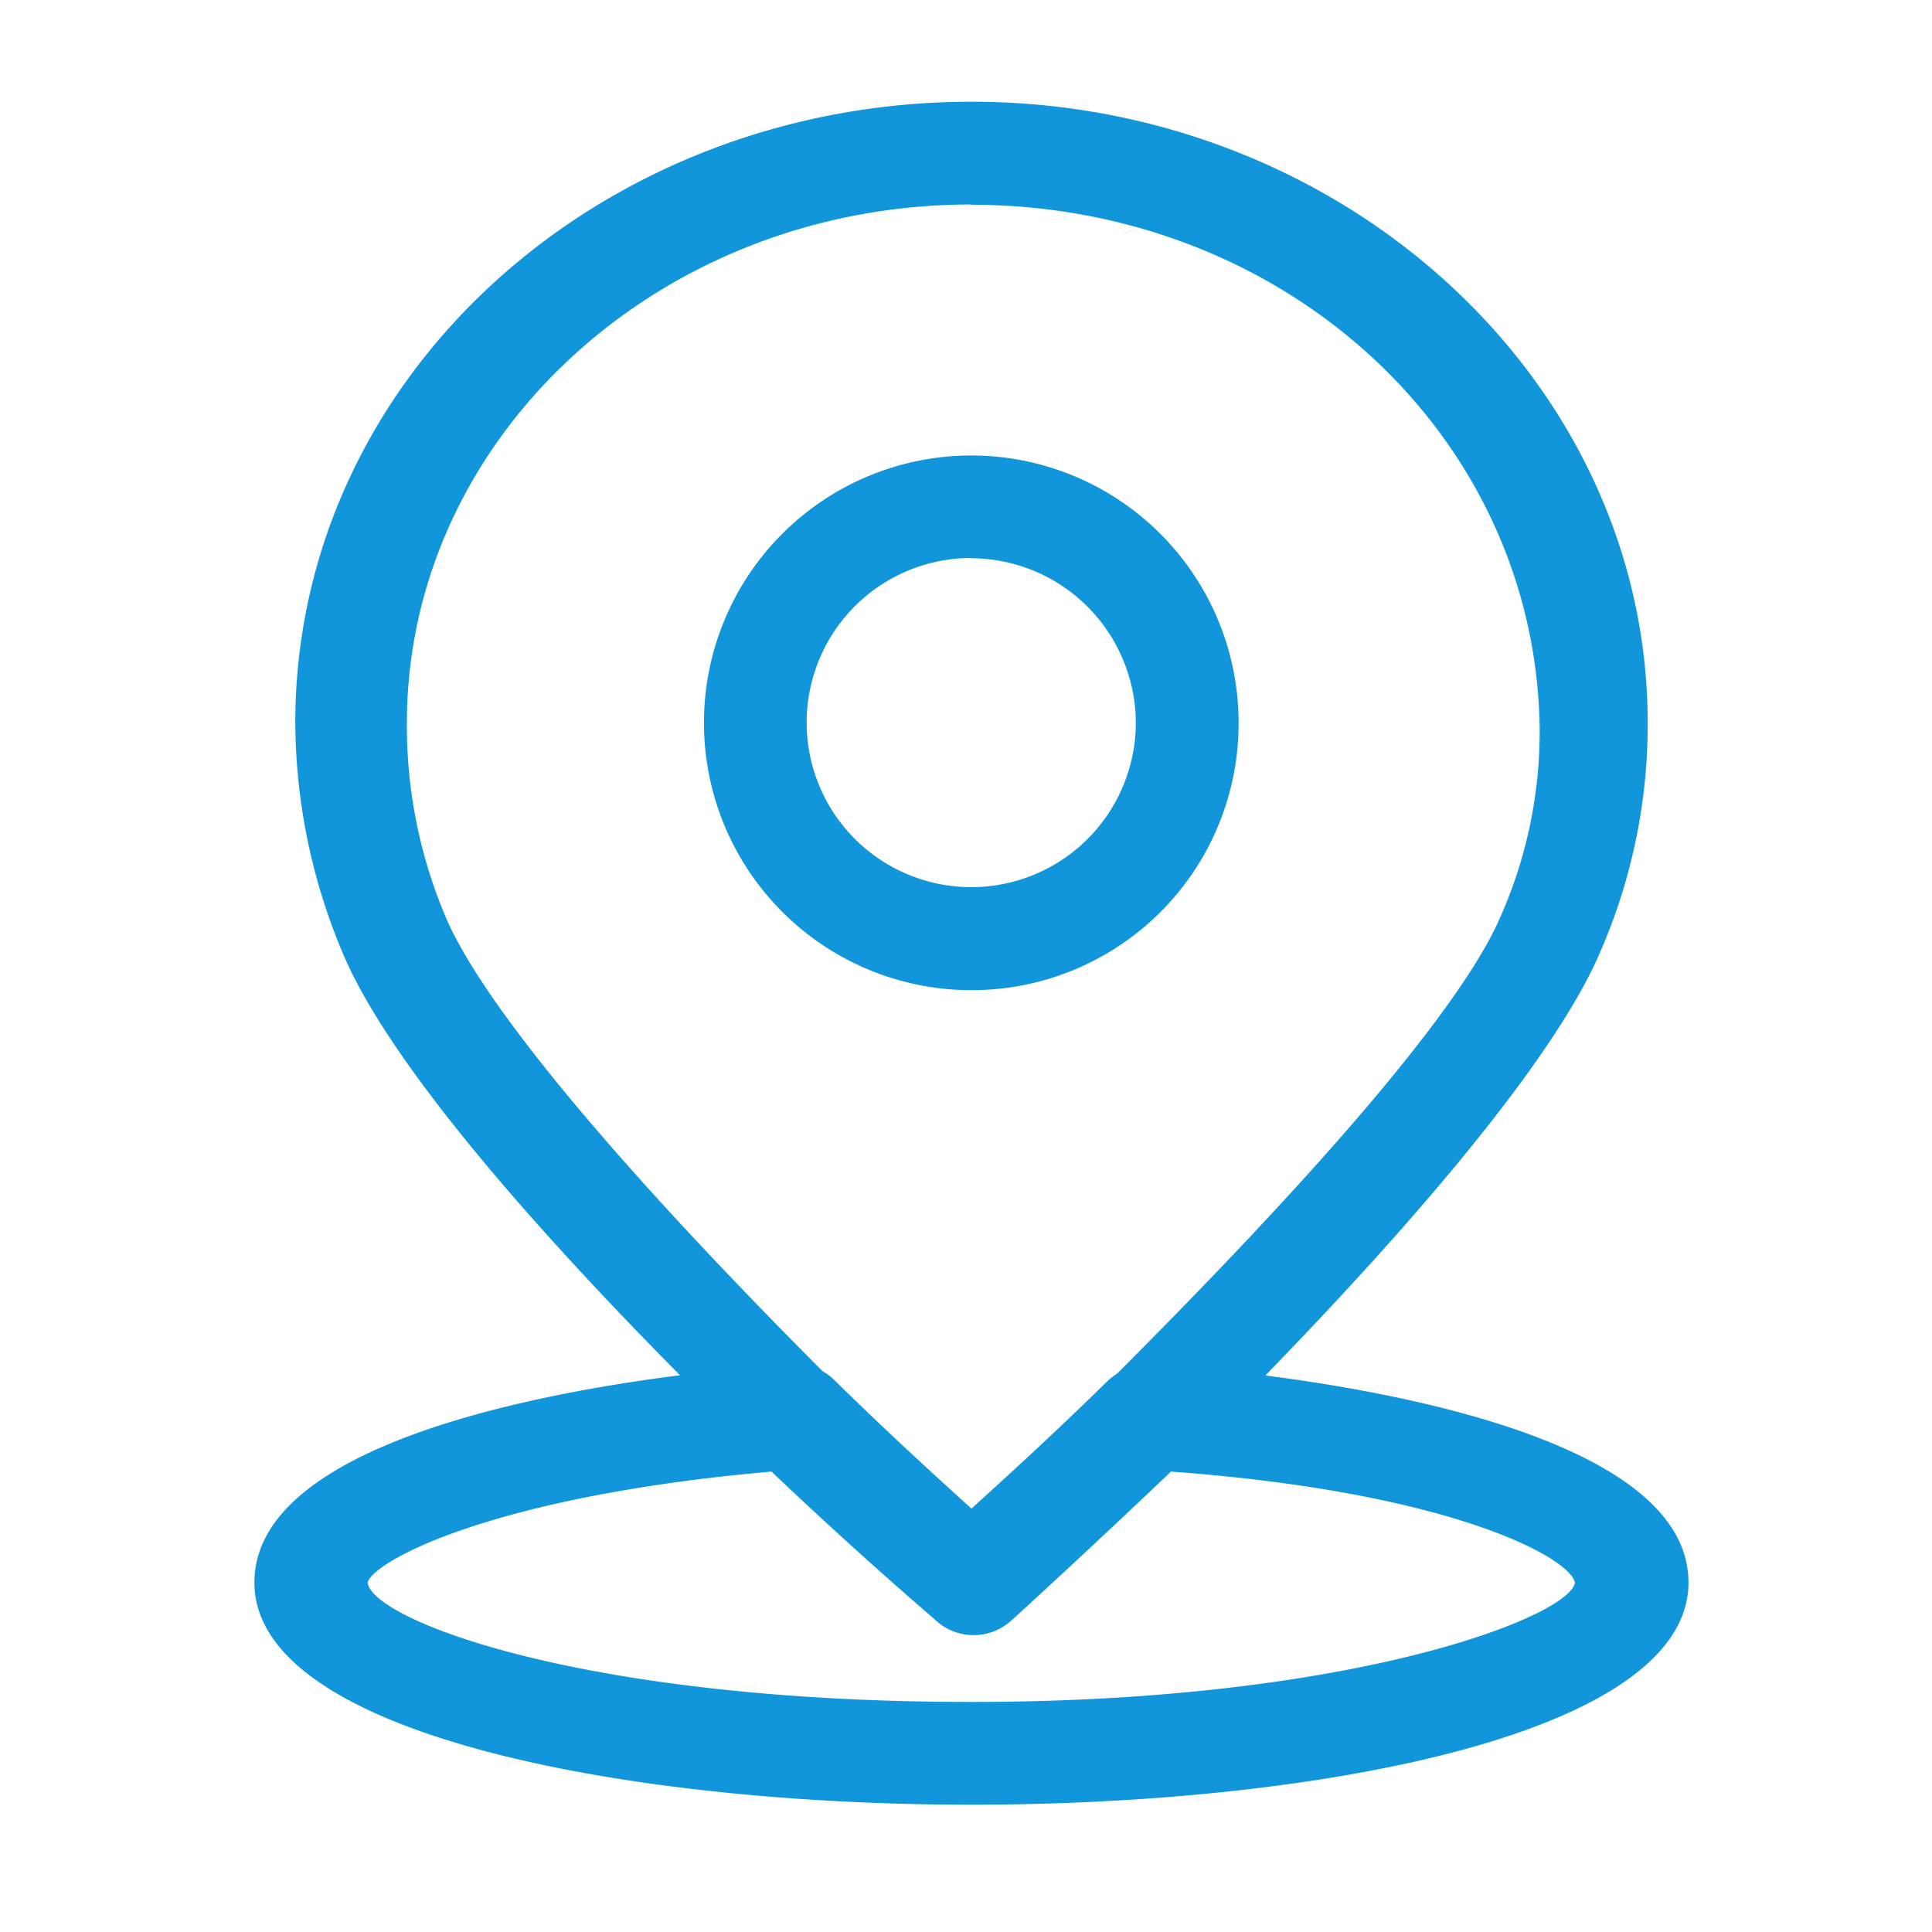 <?xml version="1.0" standalone="no"?><!DOCTYPE svg PUBLIC "-//W3C//DTD SVG 1.1//EN" "http://www.w3.org/Graphics/SVG/1.1/DTD/svg11.dtd"><svg t="1680251214064" class="icon" viewBox="0 0 1024 1024" version="1.1" xmlns="http://www.w3.org/2000/svg" p-id="3862" width="32" height="32" xmlns:xlink="http://www.w3.org/1999/xlink"><path d="M514.776 524.8a141.689 141.689 0 1 1 141.716-141.689 141.393 141.393 0 0 1-141.716 141.689z m0-229.053a87.229 87.229 0 1 0 87.229 87.229 87.525 87.525 0 0 0-87.229-87.094z" p-id="3863" fill="#1296db"></path><path d="M514.776 864.984a30.235 30.235 0 0 1-21.315-8.731c-2.398-2.21-42.765-37.08-92.537-87.229-121.048-117.679-194.56-207.117-218.274-261.578a316.712 316.712 0 0 1-26.139-124.308c0-183.242 161.307-329.216 358.4-329.216s358.4 148.211 358.4 329.216a301.245 301.245 0 0 1-28.429 128.647c-26.139 54.461-97.334 141.689-215.983 259.476-52.17 50.149-92.537 87.229-92.537 87.229a40.825 40.825 0 0 1-21.342 6.521z m0-756.601c-166.131 0-299.116 124.308-299.116 274.863a259.261 259.261 0 0 0 21.342 104.61c21.342 47.939 94.936 135.168 206.471 246.407 28.429 28.349 54.568 52.359 71.195 67.638 16.627-15.279 42.765-39.289 71.195-67.638 111.535-111.158 182.73-194.021 206.471-241.987a242.068 242.068 0 0 0 23.714-106.819c-2.398-154.84-135.276-276.938-301.379-276.938z" p-id="3864" fill="#1296db"></path><path d="M514.803 956.524c-182.811 0-379.958-37.08-379.958-117.76 0-87.229 216.522-111.158 283.81-115.55a29.319 29.319 0 0 1 24.064 8.731c28.834 28.349 55.323 52.359 72.165 67.638 16.842-15.279 43.331-39.289 72.165-67.638a32.633 32.633 0 0 1 24.064-8.731c67.368 4.312 283.81 28.349 283.81 115.55 0 80.68-197.228 117.76-379.958 117.76z m-105.876-176.559c-149.127 13.069-211.645 47.939-214.07 58.88 2.425 19.591 113.179 63.219 319.946 63.219 204.45 0 317.521-45.811 319.946-63.219-2.425-13.069-64.97-47.939-214.097-58.88a5197.501 5197.501 0 0 1-84.157 78.498 29.642 29.642 0 0 1-40.906 0c-2.425-2.21-38.562-32.768-86.69-78.498z" p-id="3865" fill="#1296db"></path></svg>